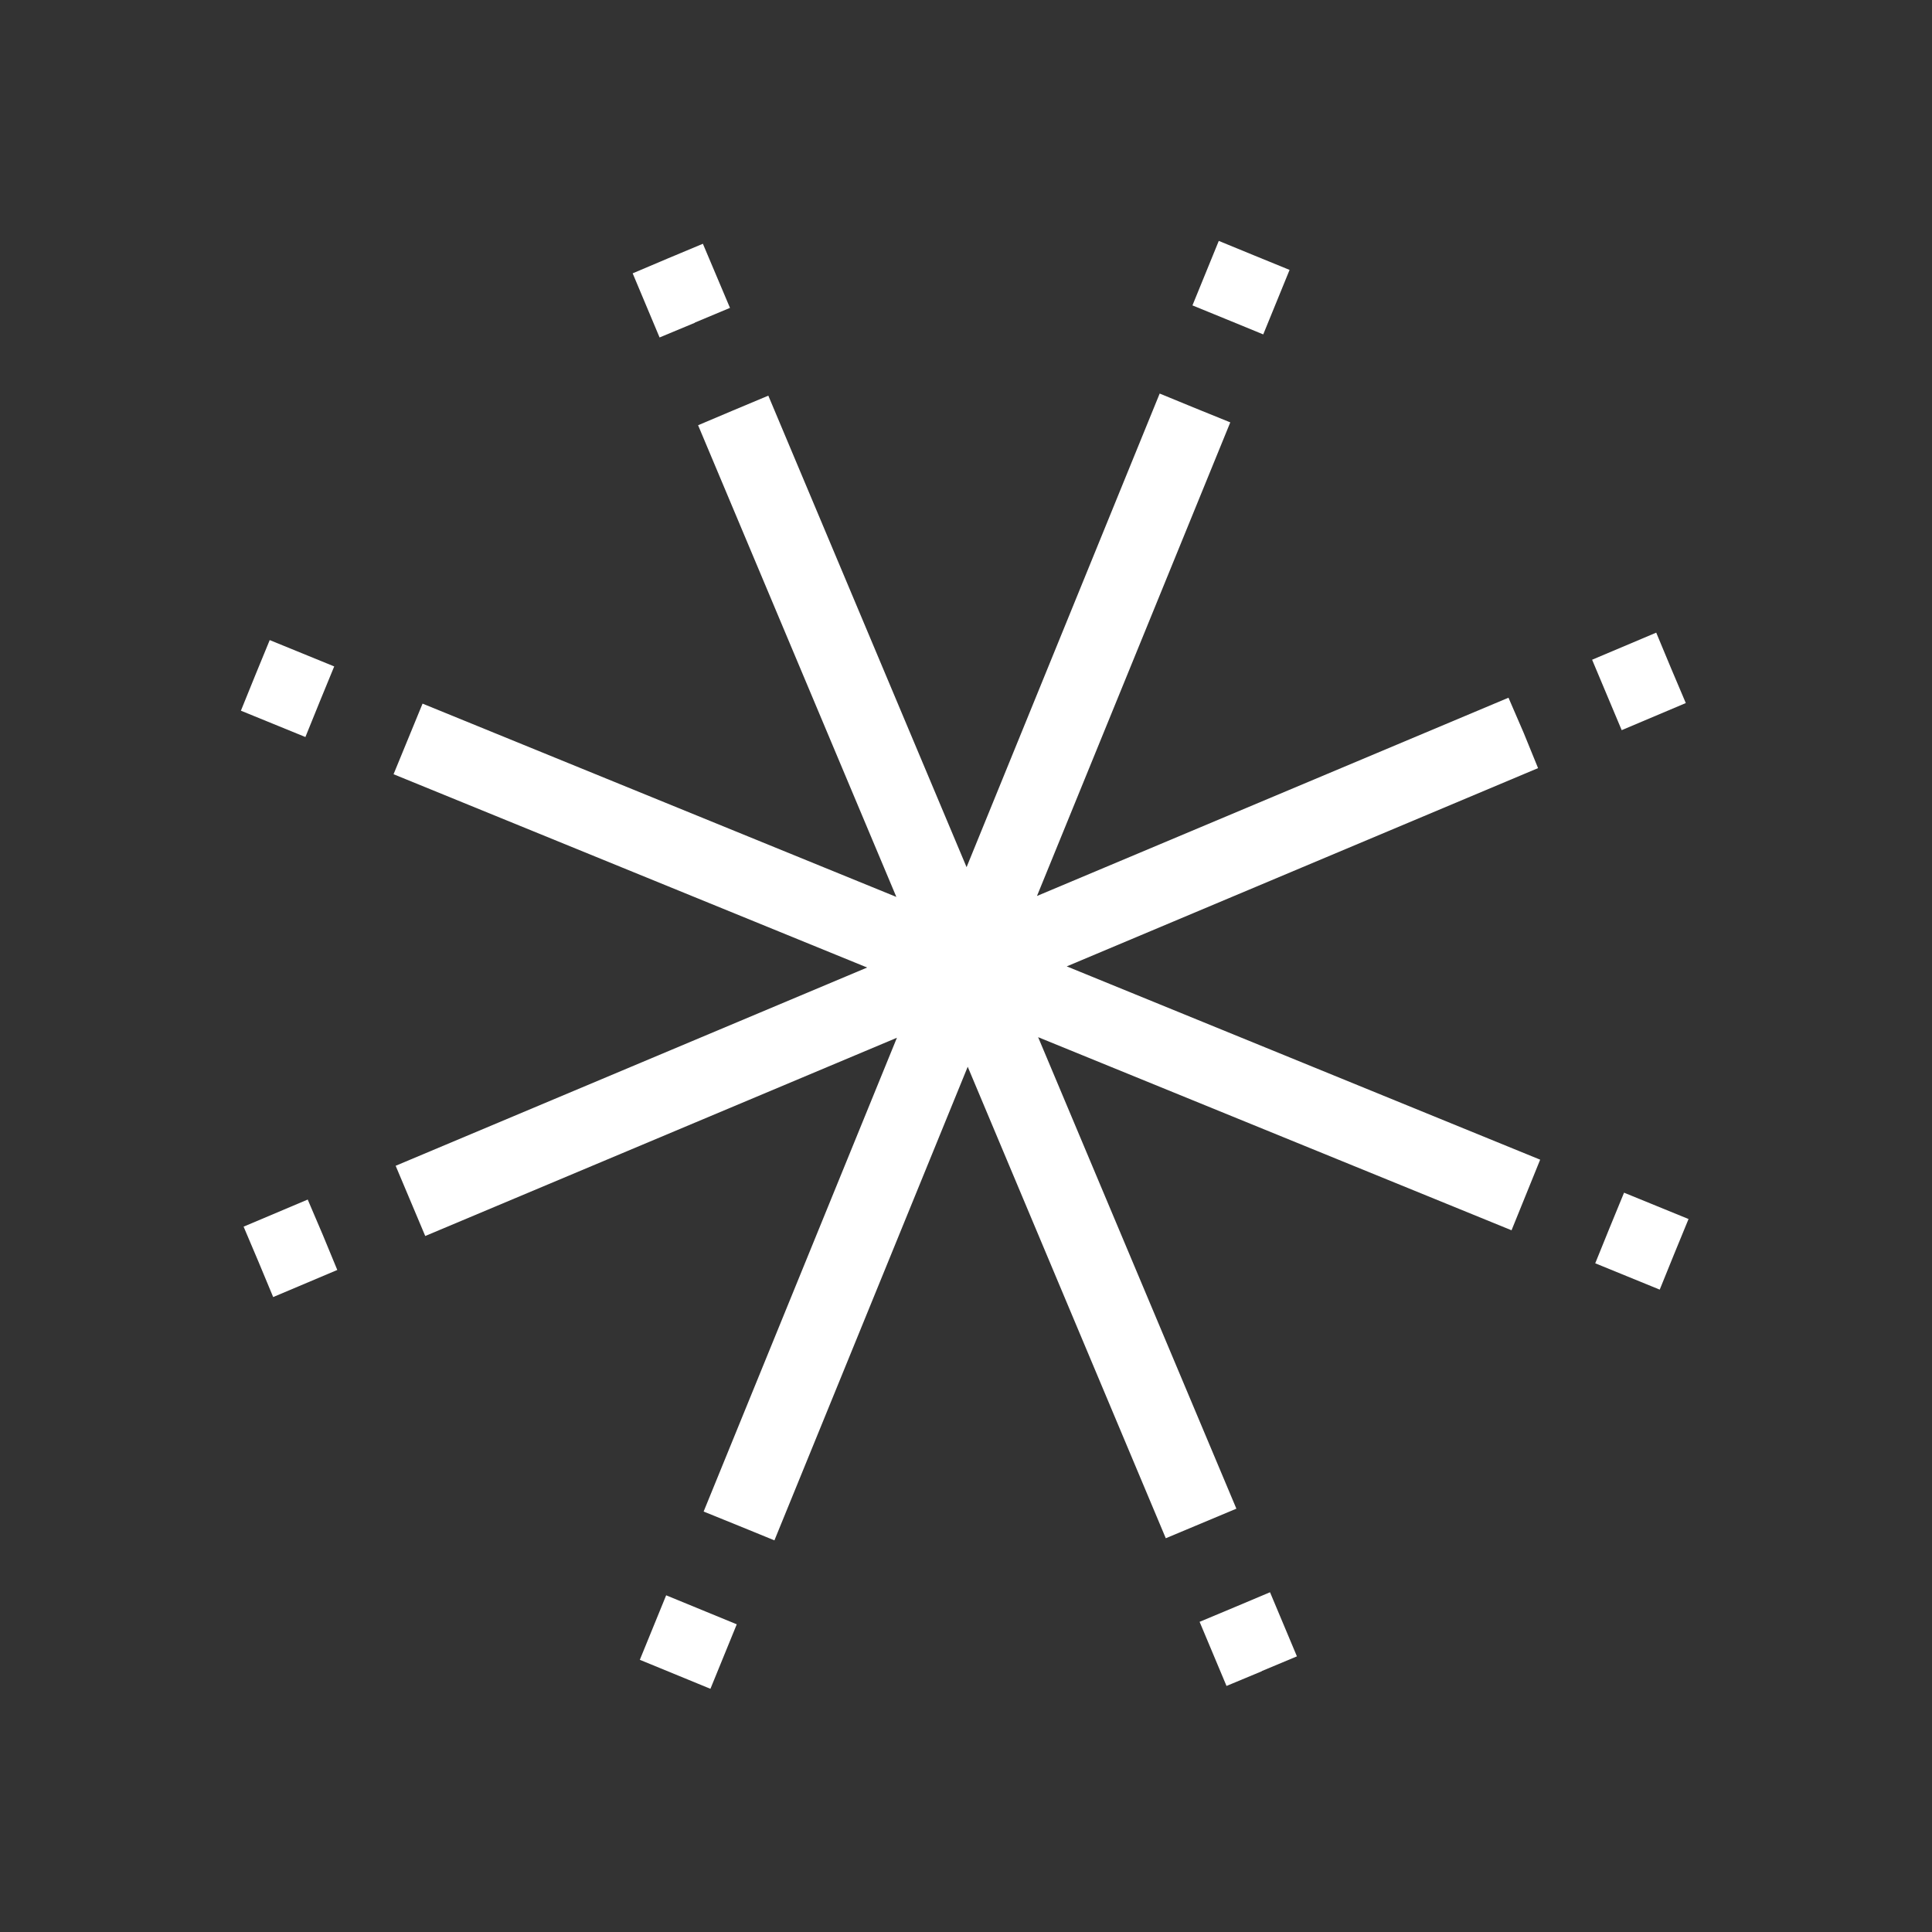 <svg width="81" height="81" viewBox="0 0 81 81" fill="none" xmlns="http://www.w3.org/2000/svg">
<rect x="0" y="0" width="81" height="81" fill="#333333" stroke="none"/>
<path d="M12.901 50.292L10.213 51.428L10.837 52.9L11.453 54.38L14.141 53.244L13.533 51.772L12.901 50.292Z" fill="white"/>
<path d="M70.678 29.476L67.99 30.612L66.75 27.66L69.438 26.524L70.054 28.004L70.678 29.476Z" fill="white"/>
<path d="M70.793 51.108L70.185 52.588L69.585 54.068L66.881 52.964L67.481 51.484L68.089 50.004L70.793 51.108Z" fill="white"/>
<path d="M14.012 27.94L13.404 29.42L12.804 30.9L10.1 29.796L10.7 28.316L11.308 26.836L14.012 27.94Z" fill="white"/>
<path d="M30.605 12.908L29.133 13.524V13.532L27.653 14.148L26.525 11.46L27.997 10.836L29.469 10.22L30.605 12.908Z" fill="white"/>
<path d="M54.374 69.444L52.902 70.06V70.068L51.422 70.684L50.294 67.996L51.766 67.38L53.246 66.756L54.374 69.444Z" fill="white"/>
<path d="M54.066 11.316L52.962 14.02L51.482 13.412L49.994 12.804L51.098 10.1L52.578 10.708L54.066 11.316Z" fill="white"/>
<path d="M30.889 68.1L29.785 70.804L26.825 69.588L27.929 66.884L30.889 68.1Z" fill="white"/>
<path d="M16.588 48.876L36.356 40.564L16.5 32.46L17.716 29.5L37.58 37.604L29.268 17.828L30.724 17.212L32.212 16.588L40.524 36.356L48.62 16.5L50.1 17.108L51.58 17.708L43.476 37.564L63.244 29.252L63.884 30.732L64.484 32.204L44.724 40.516L64.572 48.62L63.372 51.58L43.524 43.484L51.836 63.252L48.876 64.492L40.572 44.724L32.468 64.58L30.98 63.972L29.5 63.372L37.604 43.508L17.828 51.82" fill="white"/>
</svg>
